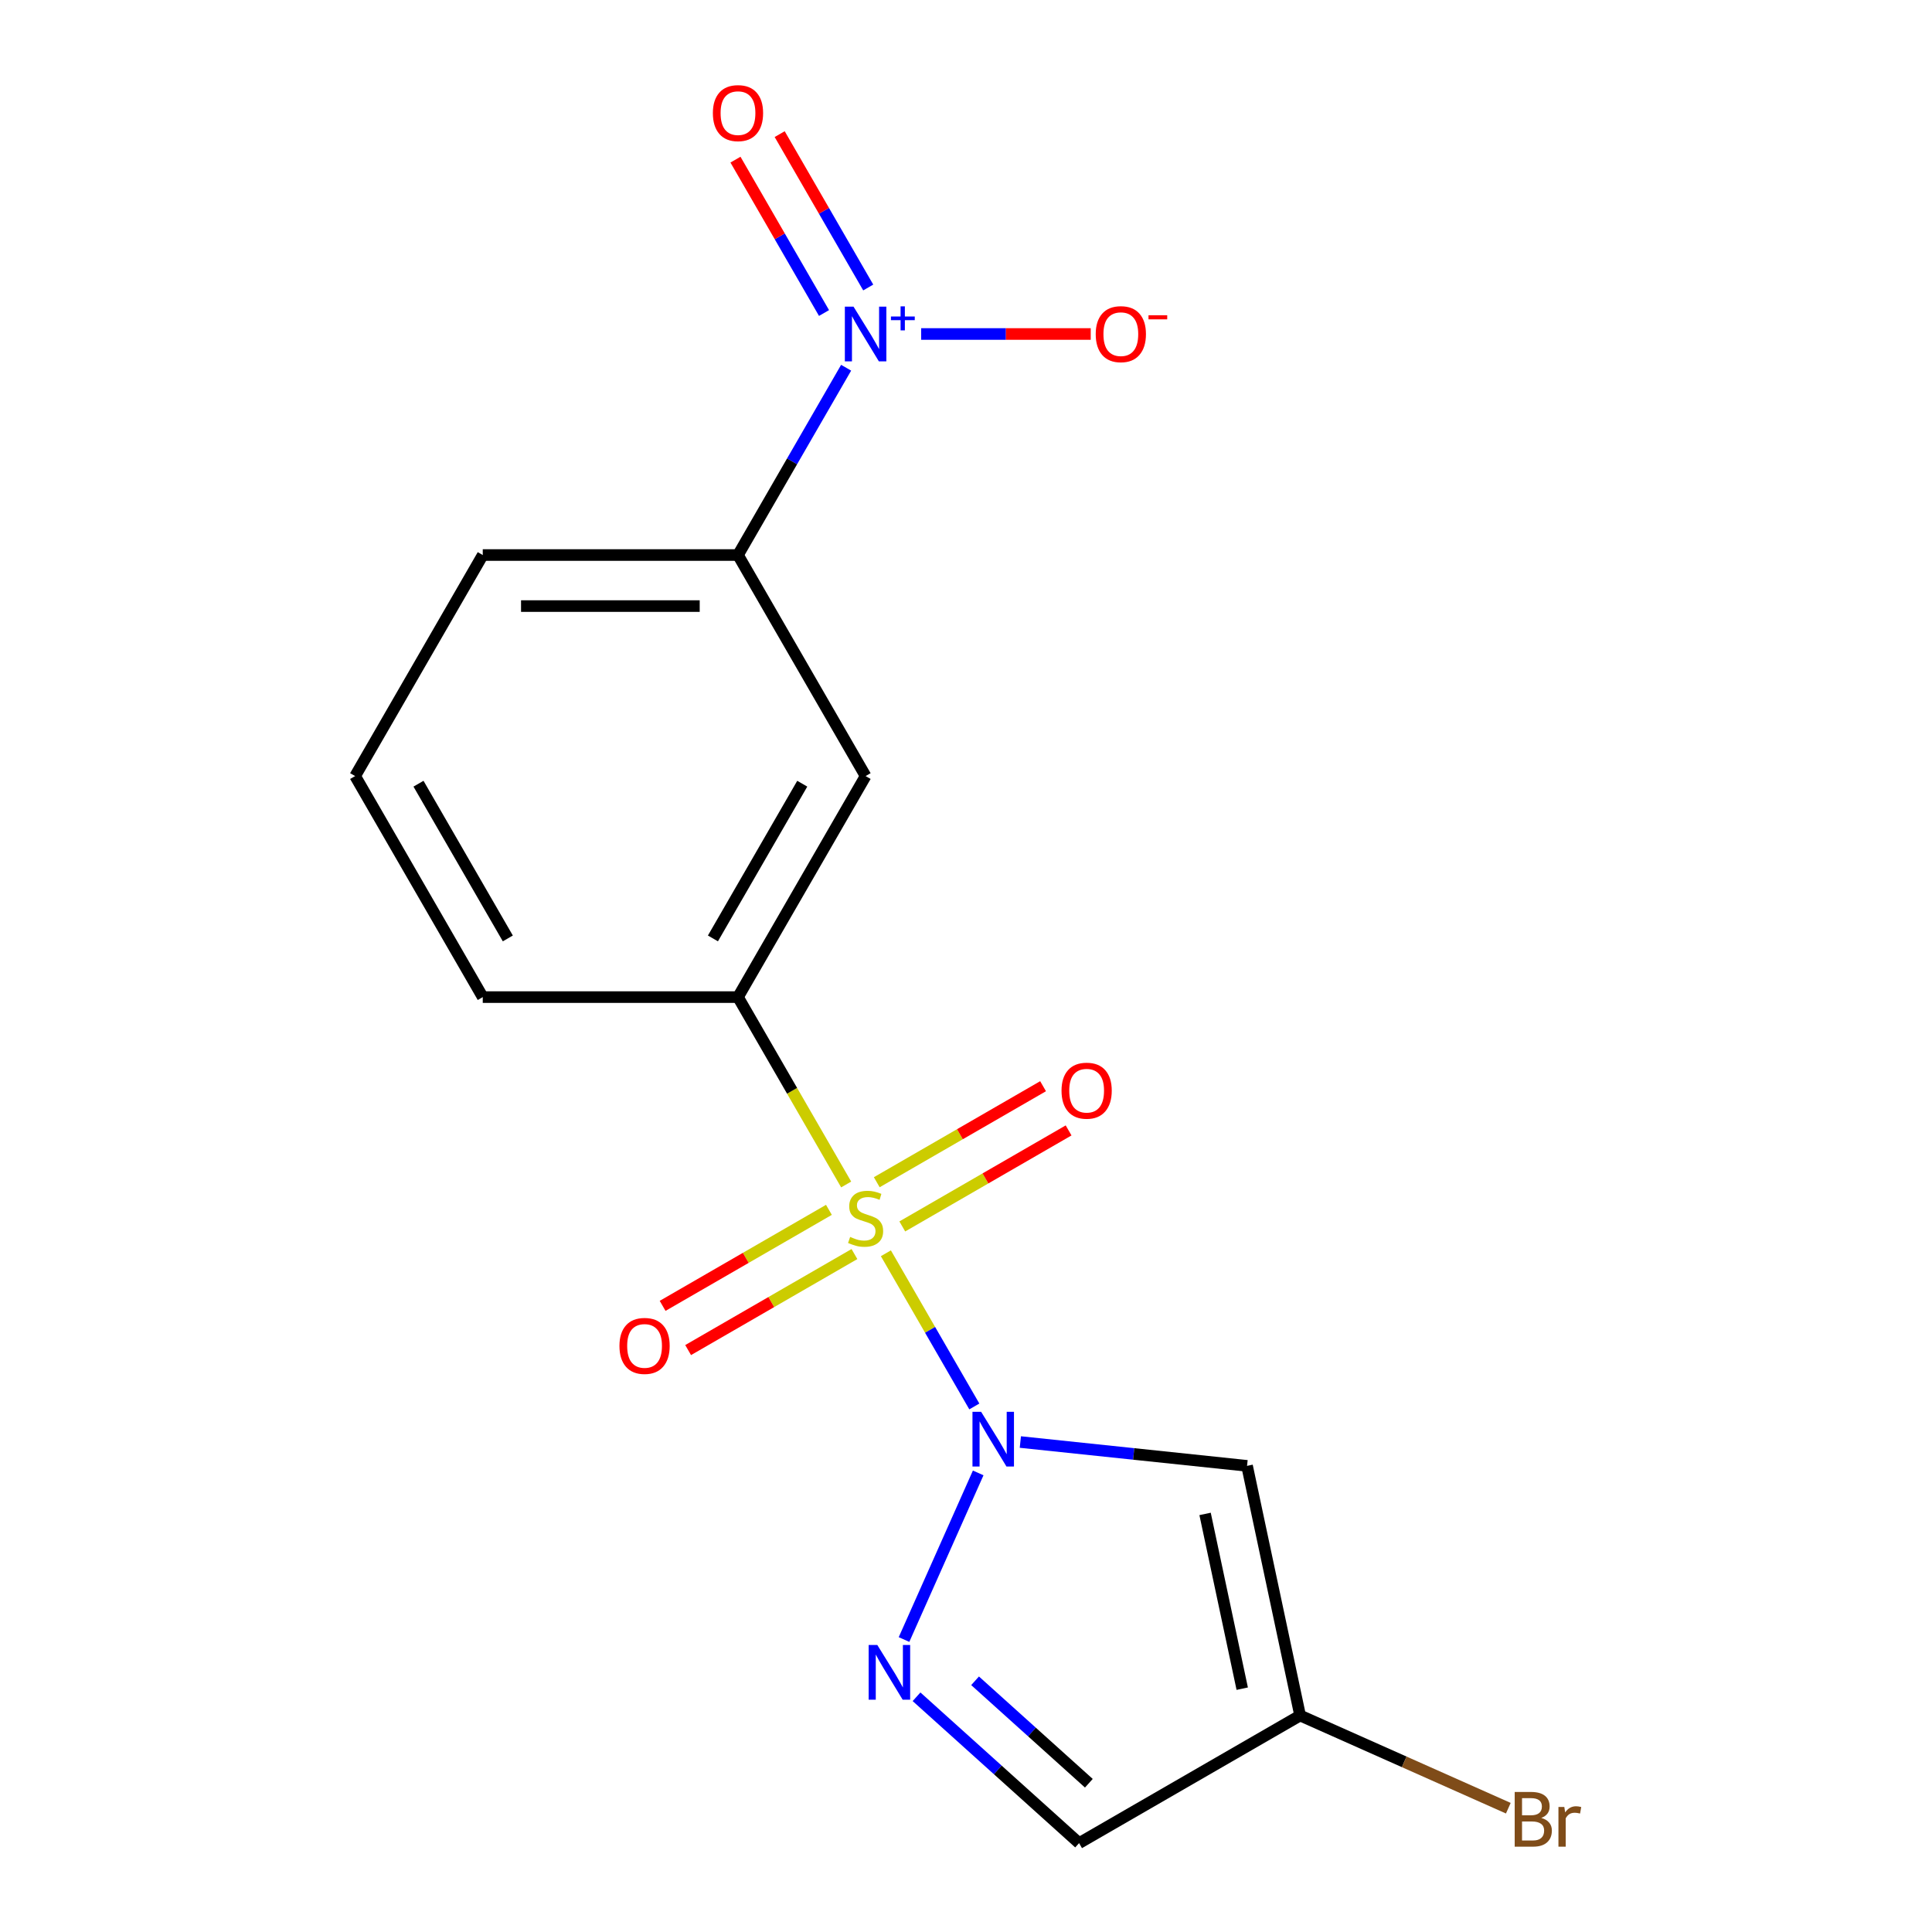 <?xml version='1.0' encoding='iso-8859-1'?>
<svg version='1.1' baseProfile='full'
              xmlns='http://www.w3.org/2000/svg'
                      xmlns:rdkit='http://www.rdkit.org/xml'
                      xmlns:xlink='http://www.w3.org/1999/xlink'
                  xml:space='preserve'
width='1000px' height='1000px' viewBox='0 0 1000 1000'>
<!-- END OF HEADER -->
<rect style='opacity:1.0;fill:#FFFFFF;stroke:none' width='1000' height='1000' x='0' y='0'> </rect>
<path class='bond-0' d='M 458.533,648.691 L 481.421,688.334' style='fill:none;fill-rule:evenodd;stroke:#CCCC00;stroke-width:6px;stroke-linecap:butt;stroke-linejoin:miter;stroke-opacity:1' />
<path class='bond-0' d='M 481.421,688.334 L 504.31,727.978' style='fill:none;fill-rule:evenodd;stroke:#0000FF;stroke-width:6px;stroke-linecap:butt;stroke-linejoin:miter;stroke-opacity:1' />
<path class='bond-4' d='M 437.976,613.085 L 409.979,564.593' style='fill:none;fill-rule:evenodd;stroke:#CCCC00;stroke-width:6px;stroke-linecap:butt;stroke-linejoin:miter;stroke-opacity:1' />
<path class='bond-4' d='M 409.979,564.593 L 381.982,516.1' style='fill:none;fill-rule:evenodd;stroke:#000000;stroke-width:6px;stroke-linecap:butt;stroke-linejoin:miter;stroke-opacity:1' />
<path class='bond-9' d='M 429.047,626.216 L 386.007,651.065' style='fill:none;fill-rule:evenodd;stroke:#CCCC00;stroke-width:6px;stroke-linecap:butt;stroke-linejoin:miter;stroke-opacity:1' />
<path class='bond-9' d='M 386.007,651.065 L 342.967,675.915' style='fill:none;fill-rule:evenodd;stroke:#FF0000;stroke-width:6px;stroke-linecap:butt;stroke-linejoin:miter;stroke-opacity:1' />
<path class='bond-9' d='M 442.258,649.098 L 399.218,673.947' style='fill:none;fill-rule:evenodd;stroke:#CCCC00;stroke-width:6px;stroke-linecap:butt;stroke-linejoin:miter;stroke-opacity:1' />
<path class='bond-9' d='M 399.218,673.947 L 356.178,698.796' style='fill:none;fill-rule:evenodd;stroke:#FF0000;stroke-width:6px;stroke-linecap:butt;stroke-linejoin:miter;stroke-opacity:1' />
<path class='bond-10' d='M 467.023,634.8 L 510.063,609.95' style='fill:none;fill-rule:evenodd;stroke:#CCCC00;stroke-width:6px;stroke-linecap:butt;stroke-linejoin:miter;stroke-opacity:1' />
<path class='bond-10' d='M 510.063,609.95 L 553.103,585.101' style='fill:none;fill-rule:evenodd;stroke:#FF0000;stroke-width:6px;stroke-linecap:butt;stroke-linejoin:miter;stroke-opacity:1' />
<path class='bond-10' d='M 453.813,611.918 L 496.853,587.069' style='fill:none;fill-rule:evenodd;stroke:#CCCC00;stroke-width:6px;stroke-linecap:butt;stroke-linejoin:miter;stroke-opacity:1' />
<path class='bond-10' d='M 496.853,587.069 L 539.893,562.22' style='fill:none;fill-rule:evenodd;stroke:#FF0000;stroke-width:6px;stroke-linecap:butt;stroke-linejoin:miter;stroke-opacity:1' />
<path class='bond-1' d='M 528.131,746.392 L 586.802,752.558' style='fill:none;fill-rule:evenodd;stroke:#0000FF;stroke-width:6px;stroke-linecap:butt;stroke-linejoin:miter;stroke-opacity:1' />
<path class='bond-1' d='M 586.802,752.558 L 645.472,758.725' style='fill:none;fill-rule:evenodd;stroke:#000000;stroke-width:6px;stroke-linecap:butt;stroke-linejoin:miter;stroke-opacity:1' />
<path class='bond-2' d='M 506.314,762.379 L 467.918,848.617' style='fill:none;fill-rule:evenodd;stroke:#0000FF;stroke-width:6px;stroke-linecap:butt;stroke-linejoin:miter;stroke-opacity:1' />
<path class='bond-5' d='M 645.472,758.725 L 672.939,887.945' style='fill:none;fill-rule:evenodd;stroke:#000000;stroke-width:6px;stroke-linecap:butt;stroke-linejoin:miter;stroke-opacity:1' />
<path class='bond-5' d='M 623.748,783.601 L 642.975,874.056' style='fill:none;fill-rule:evenodd;stroke:#000000;stroke-width:6px;stroke-linecap:butt;stroke-linejoin:miter;stroke-opacity:1' />
<path class='bond-7' d='M 474.399,878.246 L 516.465,916.122' style='fill:none;fill-rule:evenodd;stroke:#0000FF;stroke-width:6px;stroke-linecap:butt;stroke-linejoin:miter;stroke-opacity:1' />
<path class='bond-7' d='M 516.465,916.122 L 558.531,953.999' style='fill:none;fill-rule:evenodd;stroke:#000000;stroke-width:6px;stroke-linecap:butt;stroke-linejoin:miter;stroke-opacity:1' />
<path class='bond-7' d='M 504.698,869.974 L 534.144,896.487' style='fill:none;fill-rule:evenodd;stroke:#0000FF;stroke-width:6px;stroke-linecap:butt;stroke-linejoin:miter;stroke-opacity:1' />
<path class='bond-7' d='M 534.144,896.487 L 563.59,923.001' style='fill:none;fill-rule:evenodd;stroke:#000000;stroke-width:6px;stroke-linecap:butt;stroke-linejoin:miter;stroke-opacity:1' />
<path class='bond-3' d='M 437.953,190.338 L 409.967,238.811' style='fill:none;fill-rule:evenodd;stroke:#0000FF;stroke-width:6px;stroke-linecap:butt;stroke-linejoin:miter;stroke-opacity:1' />
<path class='bond-3' d='M 409.967,238.811 L 381.982,287.284' style='fill:none;fill-rule:evenodd;stroke:#000000;stroke-width:6px;stroke-linecap:butt;stroke-linejoin:miter;stroke-opacity:1' />
<path class='bond-11' d='M 476.783,172.875 L 520.671,172.875' style='fill:none;fill-rule:evenodd;stroke:#0000FF;stroke-width:6px;stroke-linecap:butt;stroke-linejoin:miter;stroke-opacity:1' />
<path class='bond-11' d='M 520.671,172.875 L 564.558,172.875' style='fill:none;fill-rule:evenodd;stroke:#FF0000;stroke-width:6px;stroke-linecap:butt;stroke-linejoin:miter;stroke-opacity:1' />
<path class='bond-12' d='M 449.394,148.807 L 426.477,109.114' style='fill:none;fill-rule:evenodd;stroke:#0000FF;stroke-width:6px;stroke-linecap:butt;stroke-linejoin:miter;stroke-opacity:1' />
<path class='bond-12' d='M 426.477,109.114 L 403.56,69.421' style='fill:none;fill-rule:evenodd;stroke:#FF0000;stroke-width:6px;stroke-linecap:butt;stroke-linejoin:miter;stroke-opacity:1' />
<path class='bond-12' d='M 426.512,162.018 L 403.595,122.325' style='fill:none;fill-rule:evenodd;stroke:#0000FF;stroke-width:6px;stroke-linecap:butt;stroke-linejoin:miter;stroke-opacity:1' />
<path class='bond-12' d='M 403.595,122.325 L 380.678,82.631' style='fill:none;fill-rule:evenodd;stroke:#FF0000;stroke-width:6px;stroke-linecap:butt;stroke-linejoin:miter;stroke-opacity:1' />
<path class='bond-6' d='M 381.982,516.1 L 448.035,401.692' style='fill:none;fill-rule:evenodd;stroke:#000000;stroke-width:6px;stroke-linecap:butt;stroke-linejoin:miter;stroke-opacity:1' />
<path class='bond-6' d='M 369.008,485.728 L 415.246,405.642' style='fill:none;fill-rule:evenodd;stroke:#000000;stroke-width:6px;stroke-linecap:butt;stroke-linejoin:miter;stroke-opacity:1' />
<path class='bond-14' d='M 381.982,516.1 L 249.875,516.1' style='fill:none;fill-rule:evenodd;stroke:#000000;stroke-width:6px;stroke-linecap:butt;stroke-linejoin:miter;stroke-opacity:1' />
<path class='bond-13' d='M 672.939,887.945 L 726.82,911.935' style='fill:none;fill-rule:evenodd;stroke:#000000;stroke-width:6px;stroke-linecap:butt;stroke-linejoin:miter;stroke-opacity:1' />
<path class='bond-13' d='M 726.82,911.935 L 780.702,935.924' style='fill:none;fill-rule:evenodd;stroke:#7F4C19;stroke-width:6px;stroke-linecap:butt;stroke-linejoin:miter;stroke-opacity:1' />
<path class='bond-17' d='M 672.939,887.945 L 558.531,953.999' style='fill:none;fill-rule:evenodd;stroke:#000000;stroke-width:6px;stroke-linecap:butt;stroke-linejoin:miter;stroke-opacity:1' />
<path class='bond-8' d='M 448.035,401.692 L 381.982,287.284' style='fill:none;fill-rule:evenodd;stroke:#000000;stroke-width:6px;stroke-linecap:butt;stroke-linejoin:miter;stroke-opacity:1' />
<path class='bond-18' d='M 381.982,287.284 L 249.875,287.284' style='fill:none;fill-rule:evenodd;stroke:#000000;stroke-width:6px;stroke-linecap:butt;stroke-linejoin:miter;stroke-opacity:1' />
<path class='bond-18' d='M 362.166,313.705 L 269.691,313.705' style='fill:none;fill-rule:evenodd;stroke:#000000;stroke-width:6px;stroke-linecap:butt;stroke-linejoin:miter;stroke-opacity:1' />
<path class='bond-16' d='M 249.875,516.1 L 183.821,401.692' style='fill:none;fill-rule:evenodd;stroke:#000000;stroke-width:6px;stroke-linecap:butt;stroke-linejoin:miter;stroke-opacity:1' />
<path class='bond-16' d='M 262.848,485.728 L 216.611,405.642' style='fill:none;fill-rule:evenodd;stroke:#000000;stroke-width:6px;stroke-linecap:butt;stroke-linejoin:miter;stroke-opacity:1' />
<path class='bond-15' d='M 249.875,287.284 L 183.821,401.692' style='fill:none;fill-rule:evenodd;stroke:#000000;stroke-width:6px;stroke-linecap:butt;stroke-linejoin:miter;stroke-opacity:1' />
<path  class='atom-0' d='M 440.035 640.228
Q 440.355 640.348, 441.675 640.908
Q 442.995 641.468, 444.435 641.828
Q 445.915 642.148, 447.355 642.148
Q 450.035 642.148, 451.595 640.868
Q 453.155 639.548, 453.155 637.268
Q 453.155 635.708, 452.355 634.748
Q 451.595 633.788, 450.395 633.268
Q 449.195 632.748, 447.195 632.148
Q 444.675 631.388, 443.155 630.668
Q 441.675 629.948, 440.595 628.428
Q 439.555 626.908, 439.555 624.348
Q 439.555 620.788, 441.955 618.588
Q 444.395 616.388, 449.195 616.388
Q 452.475 616.388, 456.195 617.948
L 455.275 621.028
Q 451.875 619.628, 449.315 619.628
Q 446.555 619.628, 445.035 620.788
Q 443.515 621.908, 443.555 623.868
Q 443.555 625.388, 444.315 626.308
Q 445.115 627.228, 446.235 627.748
Q 447.395 628.268, 449.315 628.868
Q 451.875 629.668, 453.395 630.468
Q 454.915 631.268, 455.995 632.908
Q 457.115 634.508, 457.115 637.268
Q 457.115 641.188, 454.475 643.308
Q 451.875 645.388, 447.515 645.388
Q 444.995 645.388, 443.075 644.828
Q 441.195 644.308, 438.955 643.388
L 440.035 640.228
' fill='#CCCC00'/>
<path  class='atom-1' d='M 507.829 730.756
L 517.109 745.756
Q 518.029 747.236, 519.509 749.916
Q 520.989 752.596, 521.069 752.756
L 521.069 730.756
L 524.829 730.756
L 524.829 759.076
L 520.949 759.076
L 510.989 742.676
Q 509.829 740.756, 508.589 738.556
Q 507.389 736.356, 507.029 735.676
L 507.029 759.076
L 503.349 759.076
L 503.349 730.756
L 507.829 730.756
' fill='#0000FF'/>
<path  class='atom-3' d='M 454.096 851.442
L 463.376 866.442
Q 464.296 867.922, 465.776 870.602
Q 467.256 873.282, 467.336 873.442
L 467.336 851.442
L 471.096 851.442
L 471.096 879.762
L 467.216 879.762
L 457.256 863.362
Q 456.096 861.442, 454.856 859.242
Q 453.656 857.042, 453.296 856.362
L 453.296 879.762
L 449.616 879.762
L 449.616 851.442
L 454.096 851.442
' fill='#0000FF'/>
<path  class='atom-4' d='M 441.775 158.715
L 451.055 173.715
Q 451.975 175.195, 453.455 177.875
Q 454.935 180.555, 455.015 180.715
L 455.015 158.715
L 458.775 158.715
L 458.775 187.035
L 454.895 187.035
L 444.935 170.635
Q 443.775 168.715, 442.535 166.515
Q 441.335 164.315, 440.975 163.635
L 440.975 187.035
L 437.295 187.035
L 437.295 158.715
L 441.775 158.715
' fill='#0000FF'/>
<path  class='atom-4' d='M 461.151 163.82
L 466.141 163.82
L 466.141 158.567
L 468.358 158.567
L 468.358 163.82
L 473.48 163.82
L 473.48 165.721
L 468.358 165.721
L 468.358 171.001
L 466.141 171.001
L 466.141 165.721
L 461.151 165.721
L 461.151 163.82
' fill='#0000FF'/>
<path  class='atom-10' d='M 320.627 696.641
Q 320.627 689.841, 323.987 686.041
Q 327.347 682.241, 333.627 682.241
Q 339.907 682.241, 343.267 686.041
Q 346.627 689.841, 346.627 696.641
Q 346.627 703.521, 343.227 707.441
Q 339.827 711.321, 333.627 711.321
Q 327.387 711.321, 323.987 707.441
Q 320.627 703.561, 320.627 696.641
M 333.627 708.121
Q 337.947 708.121, 340.267 705.241
Q 342.627 702.321, 342.627 696.641
Q 342.627 691.081, 340.267 688.281
Q 337.947 685.441, 333.627 685.441
Q 329.307 685.441, 326.947 688.241
Q 324.627 691.041, 324.627 696.641
Q 324.627 702.361, 326.947 705.241
Q 329.307 708.121, 333.627 708.121
' fill='#FF0000'/>
<path  class='atom-11' d='M 549.443 564.534
Q 549.443 557.734, 552.803 553.934
Q 556.163 550.134, 562.443 550.134
Q 568.723 550.134, 572.083 553.934
Q 575.443 557.734, 575.443 564.534
Q 575.443 571.414, 572.043 575.334
Q 568.643 579.214, 562.443 579.214
Q 556.203 579.214, 552.803 575.334
Q 549.443 571.454, 549.443 564.534
M 562.443 576.014
Q 566.763 576.014, 569.083 573.134
Q 571.443 570.214, 571.443 564.534
Q 571.443 558.974, 569.083 556.174
Q 566.763 553.334, 562.443 553.334
Q 558.123 553.334, 555.763 556.134
Q 553.443 558.934, 553.443 564.534
Q 553.443 570.254, 555.763 573.134
Q 558.123 576.014, 562.443 576.014
' fill='#FF0000'/>
<path  class='atom-12' d='M 567.142 172.955
Q 567.142 166.155, 570.502 162.355
Q 573.862 158.555, 580.142 158.555
Q 586.422 158.555, 589.782 162.355
Q 593.142 166.155, 593.142 172.955
Q 593.142 179.835, 589.742 183.755
Q 586.342 187.635, 580.142 187.635
Q 573.902 187.635, 570.502 183.755
Q 567.142 179.875, 567.142 172.955
M 580.142 184.435
Q 584.462 184.435, 586.782 181.555
Q 589.142 178.635, 589.142 172.955
Q 589.142 167.395, 586.782 164.595
Q 584.462 161.755, 580.142 161.755
Q 575.822 161.755, 573.462 164.555
Q 571.142 167.355, 571.142 172.955
Q 571.142 178.675, 573.462 181.555
Q 575.822 184.435, 580.142 184.435
' fill='#FF0000'/>
<path  class='atom-12' d='M 594.462 163.178
L 604.151 163.178
L 604.151 165.29
L 594.462 165.29
L 594.462 163.178
' fill='#FF0000'/>
<path  class='atom-13' d='M 368.982 58.547
Q 368.982 51.747, 372.342 47.947
Q 375.702 44.147, 381.982 44.147
Q 388.262 44.147, 391.622 47.947
Q 394.982 51.747, 394.982 58.547
Q 394.982 65.427, 391.582 69.347
Q 388.182 73.227, 381.982 73.227
Q 375.742 73.227, 372.342 69.347
Q 368.982 65.467, 368.982 58.547
M 381.982 70.027
Q 386.302 70.027, 388.622 67.147
Q 390.982 64.227, 390.982 58.547
Q 390.982 52.987, 388.622 50.187
Q 386.302 47.347, 381.982 47.347
Q 377.662 47.347, 375.302 50.147
Q 372.982 52.947, 372.982 58.547
Q 372.982 64.267, 375.302 67.147
Q 377.662 70.027, 381.982 70.027
' fill='#FF0000'/>
<path  class='atom-14' d='M 797.765 940.958
Q 800.485 941.718, 801.845 943.398
Q 803.245 945.038, 803.245 947.478
Q 803.245 951.398, 800.725 953.638
Q 798.245 955.838, 793.525 955.838
L 784.005 955.838
L 784.005 927.518
L 792.365 927.518
Q 797.205 927.518, 799.645 929.478
Q 802.085 931.438, 802.085 935.038
Q 802.085 939.318, 797.765 940.958
M 787.805 930.718
L 787.805 939.598
L 792.365 939.598
Q 795.165 939.598, 796.605 938.478
Q 798.085 937.318, 798.085 935.038
Q 798.085 930.718, 792.365 930.718
L 787.805 930.718
M 793.525 952.638
Q 796.285 952.638, 797.765 951.318
Q 799.245 949.998, 799.245 947.478
Q 799.245 945.158, 797.605 943.998
Q 796.005 942.798, 792.925 942.798
L 787.805 942.798
L 787.805 952.638
L 793.525 952.638
' fill='#7F4C19'/>
<path  class='atom-14' d='M 809.685 935.278
L 810.125 938.118
Q 812.285 934.918, 815.805 934.918
Q 816.925 934.918, 818.445 935.318
L 817.845 938.678
Q 816.125 938.278, 815.165 938.278
Q 813.485 938.278, 812.365 938.958
Q 811.285 939.598, 810.405 941.158
L 810.405 955.838
L 806.645 955.838
L 806.645 935.278
L 809.685 935.278
' fill='#7F4C19'/>
</svg>
